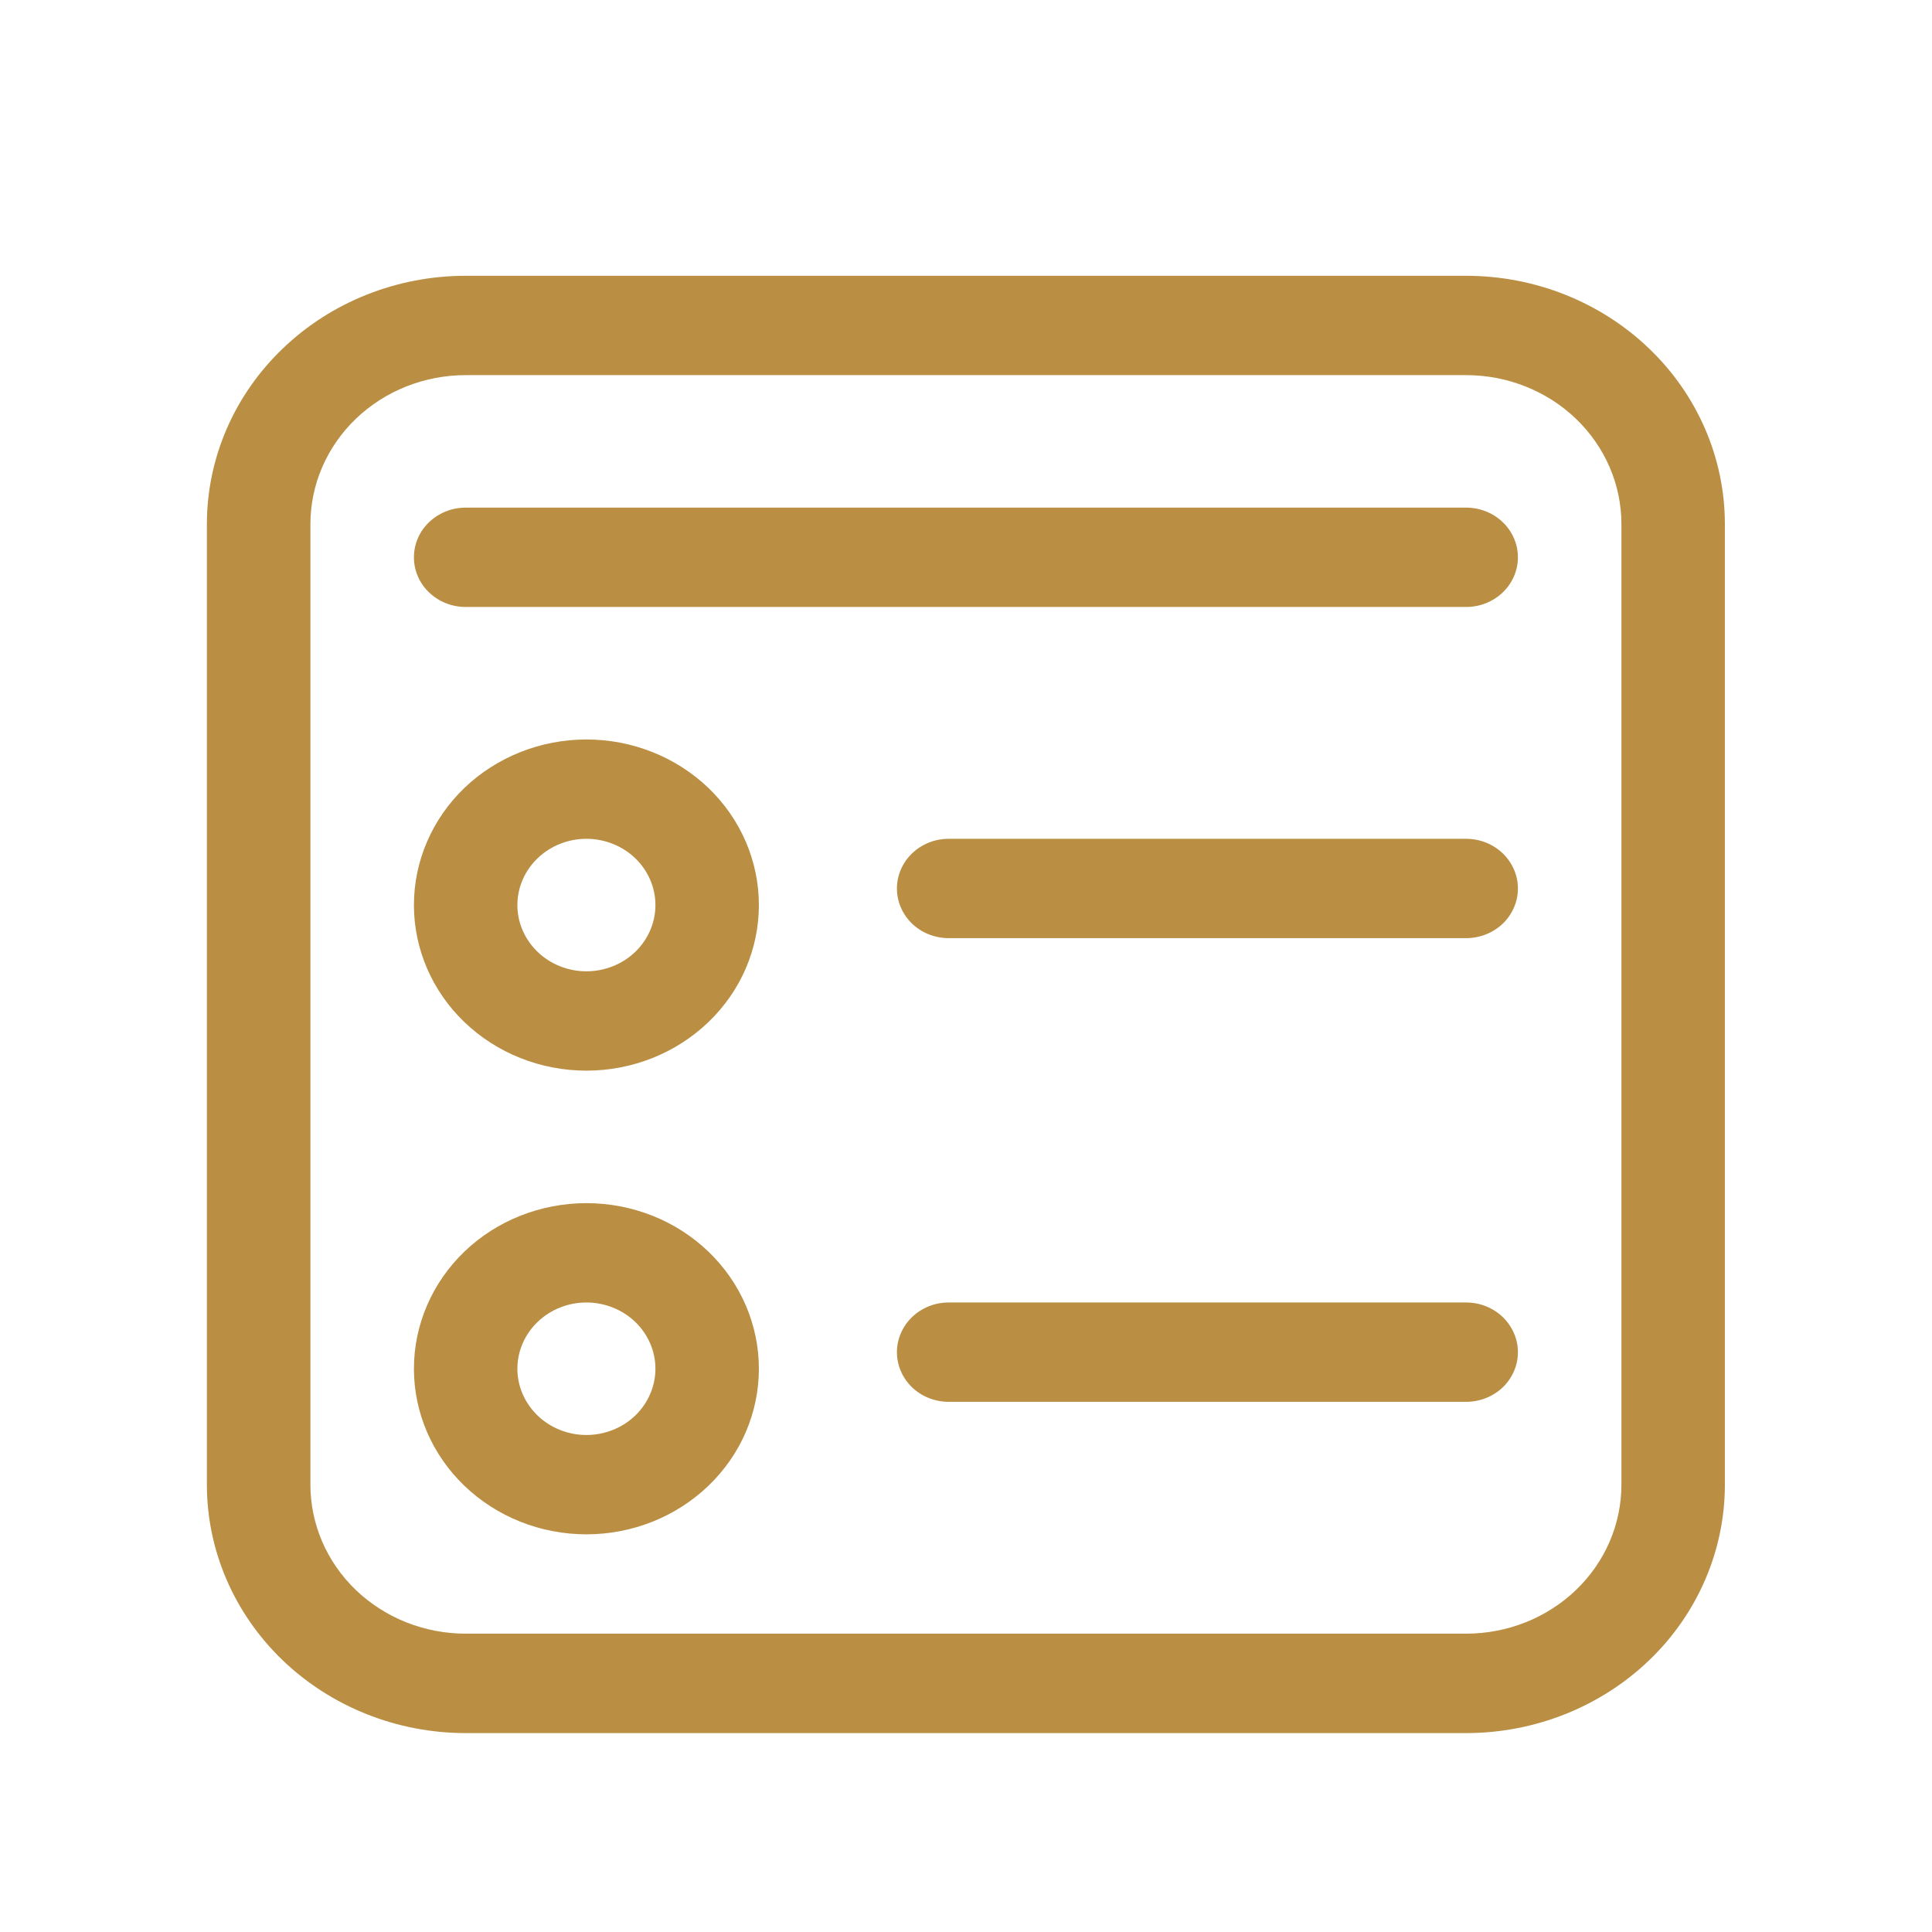 <svg width="24" height="24" viewBox="0 0 24 24" fill="none" xmlns="http://www.w3.org/2000/svg">
<rect width="24" height="24" fill="#707070"/>
<g id="Guest User Page" clip-path="url(#clip0_0_1)">
<rect width="1440" height="8049" transform="translate(-800 -3977)" fill="white"/>
<g id="Frame 2147225707">
<g id="Frame 1261153342">
<g id="Frame 2147225756">
<g id="Frame 2147224055">
<g id="Frame 2147224083">
<g id="Frame 2147225735">
<g id="fluent:form-28-regular">
<path id="Vector" d="M5.142 11.243C5.142 10.697 5.368 10.174 5.769 9.788C6.171 9.403 6.716 9.186 7.285 9.186C7.853 9.186 8.398 9.403 8.8 9.788C9.202 10.174 9.427 10.697 9.427 11.243C9.427 11.789 9.202 12.312 8.8 12.697C8.398 13.083 7.853 13.3 7.285 13.3C6.716 13.3 6.171 13.083 5.769 12.697C5.368 12.312 5.142 11.789 5.142 11.243ZM7.285 10.42C7.057 10.42 6.839 10.507 6.679 10.661C6.518 10.815 6.427 11.025 6.427 11.243C6.427 11.461 6.518 11.671 6.679 11.825C6.839 11.979 7.057 12.066 7.285 12.066C7.512 12.066 7.73 11.979 7.891 11.825C8.051 11.671 8.142 11.461 8.142 11.243C8.142 11.025 8.051 10.815 7.891 10.661C7.73 10.507 7.512 10.42 7.285 10.42ZM7.285 14.946C6.716 14.946 6.171 15.162 5.769 15.548C5.368 15.934 5.142 16.457 5.142 17.003C5.142 17.549 5.368 18.072 5.769 18.457C6.171 18.843 6.716 19.06 7.285 19.06C7.853 19.06 8.398 18.843 8.8 18.457C9.202 18.072 9.427 17.549 9.427 17.003C9.427 16.457 9.202 15.934 8.8 15.548C8.398 15.162 7.853 14.946 7.285 14.946ZM6.427 17.003C6.427 16.785 6.518 16.575 6.679 16.421C6.839 16.267 7.057 16.18 7.285 16.18C7.512 16.18 7.73 16.267 7.891 16.421C8.051 16.575 8.142 16.785 8.142 17.003C8.142 17.221 8.051 17.43 7.891 17.585C7.73 17.739 7.512 17.826 7.285 17.826C7.057 17.826 6.839 17.739 6.679 17.585C6.518 17.43 6.427 17.221 6.427 17.003ZM11.142 11.037C11.142 10.873 11.21 10.717 11.33 10.601C11.451 10.485 11.614 10.42 11.785 10.42H18.213C18.384 10.42 18.547 10.485 18.668 10.601C18.788 10.717 18.856 10.873 18.856 11.037C18.856 11.201 18.788 11.358 18.668 11.474C18.547 11.589 18.384 11.654 18.213 11.654H11.785C11.614 11.654 11.451 11.589 11.33 11.474C11.21 11.358 11.142 11.201 11.142 11.037ZM11.785 16.18C11.614 16.18 11.451 16.245 11.33 16.361C11.21 16.477 11.142 16.634 11.142 16.797C11.142 16.961 11.21 17.118 11.33 17.234C11.451 17.349 11.614 17.414 11.785 17.414H18.213C18.384 17.414 18.547 17.349 18.668 17.234C18.788 17.118 18.856 16.961 18.856 16.797C18.856 16.634 18.788 16.477 18.668 16.361C18.547 16.245 18.384 16.18 18.213 16.18H11.785ZM5.142 6.923C5.142 6.759 5.209 6.602 5.33 6.487C5.451 6.371 5.614 6.306 5.785 6.306H18.213C18.384 6.306 18.547 6.371 18.668 6.487C18.788 6.602 18.856 6.759 18.856 6.923C18.856 7.087 18.788 7.244 18.668 7.359C18.547 7.475 18.384 7.54 18.213 7.54H5.785C5.614 7.54 5.451 7.475 5.33 7.359C5.209 7.244 5.142 7.087 5.142 6.923ZM5.785 3.426C4.932 3.426 4.115 3.751 3.512 4.33C2.909 4.908 2.57 5.693 2.57 6.511V18.443C2.57 19.261 2.909 20.046 3.512 20.625C4.115 21.203 4.932 21.529 5.785 21.529H18.213C19.066 21.529 19.883 21.203 20.486 20.625C21.089 20.046 21.427 19.261 21.427 18.443V6.511C21.427 5.693 21.089 4.908 20.486 4.33C19.883 3.751 19.066 3.426 18.213 3.426H5.785ZM3.856 6.511C3.856 6.02 4.059 5.55 4.421 5.202C4.783 4.855 5.273 4.66 5.785 4.66H18.213C18.725 4.66 19.215 4.855 19.577 5.202C19.939 5.55 20.142 6.02 20.142 6.511V18.443C20.142 18.934 19.939 19.405 19.577 19.752C19.215 20.099 18.725 20.294 18.213 20.294H5.785C5.273 20.294 4.783 20.099 4.421 19.752C4.059 19.405 3.856 18.934 3.856 18.443V6.511Z" fill="#BA8E43"/>
</g>
</g>
</g>
</g>
</g>
</g>
</g>
</g>
<defs>
<clipPath id="clip0_0_1">
<rect width="1440" height="8049" fill="white" transform="translate(-800 -3977)"/>
</clipPath>
</defs>
</svg>

